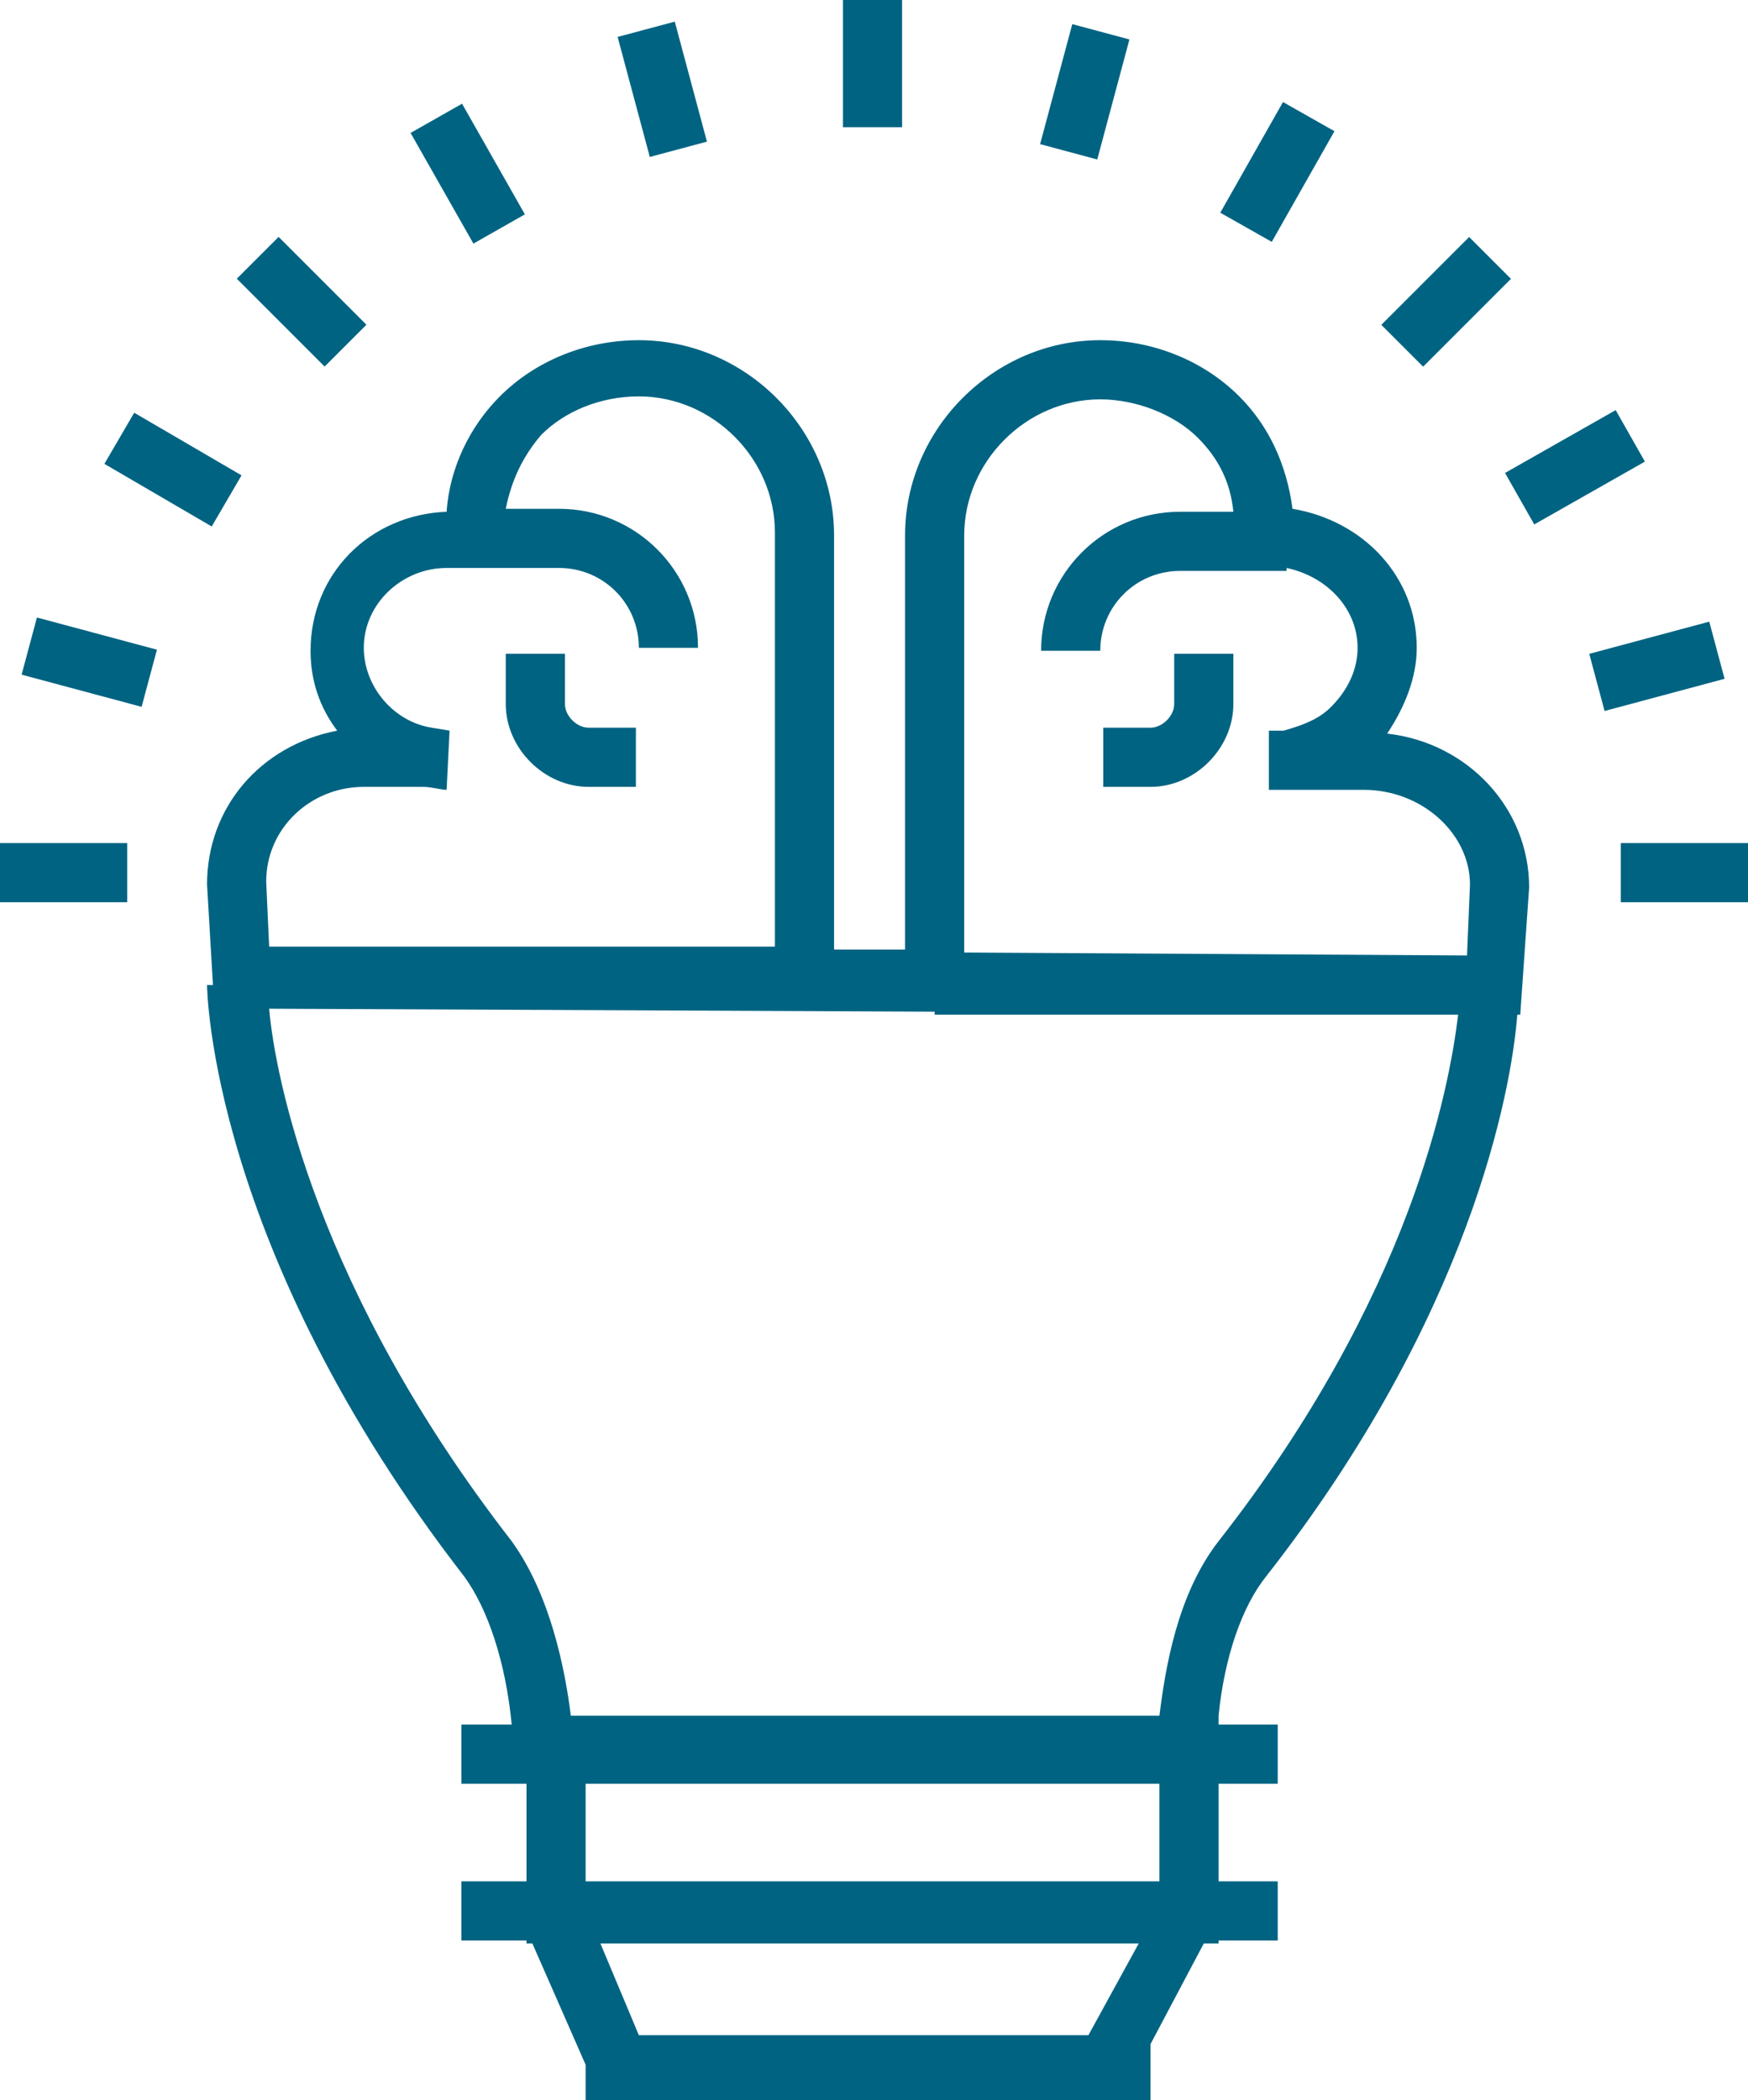 <svg xmlns="http://www.w3.org/2000/svg" xmlns:xlink="http://www.w3.org/1999/xlink" id="ICON_Pfad" x="0px" y="0px" viewBox="0 0 59.1 71" xml:space="preserve"><g>	<rect x="28.5" fill="#006382" width="2" height="4.3"></rect>			<rect x="21.4" y="0.9" transform="matrix(0.966 -0.259 0.259 0.966 -2.348146e-02 5.922)" fill="#006382" width="2" height="4.2"></rect>	<rect x="14.8" y="3.7" transform="matrix(0.87 -0.494 0.494 0.87 -0.822 8.586)" fill="#006382" width="2" height="4.3"></rect>	<rect x="9.2" y="8.1" transform="matrix(0.707 -0.707 0.707 0.707 -4.225 10.2)" fill="#006382" width="2" height="4.2"></rect>			<rect x="4.8" y="13.8" transform="matrix(0.504 -0.864 0.864 0.504 -10.813 12.873)" fill="#006382" width="2" height="4.2"></rect>	<rect x="2.1" y="20.3" transform="matrix(0.259 -0.966 0.966 0.259 -19.423 19.578)" fill="#006382" width="2" height="4.2"></rect>	<rect y="28.5" fill="#006382" width="4.3" height="2"></rect>	<rect x="54.8" y="28.5" fill="#006382" width="4.3" height="2"></rect>			<rect x="53.9" y="21.5" transform="matrix(0.966 -0.259 0.259 0.966 -3.903 15.294)" fill="#006382" width="4.2" height="2"></rect>	<rect x="51.1" y="14.8" transform="matrix(0.87 -0.494 0.494 0.87 -0.883 28.356)" fill="#006382" width="4.3" height="2"></rect>	<rect x="46.8" y="9.2" transform="matrix(0.707 -0.707 0.707 0.707 7.11 37.565)" fill="#006382" width="4.2" height="2"></rect>	<rect x="41.1" y="4.8" transform="matrix(0.493 -0.87 0.87 0.493 16.82 40.581)" fill="#006382" width="4.3" height="2"></rect>	<rect x="34.5" y="2.1" transform="matrix(0.259 -0.966 0.966 0.259 24.202 37.656)" fill="#006382" width="4.2" height="2"></rect>	<path fill="#006382" d="M19.9,26.6h1.6v-2h-1.6c-0.4,0-0.8-0.4-0.8-0.8v-1.7h-2v1.7C17.1,25.3,18.4,26.6,19.9,26.6z"></path>	<path fill="#006382" d="M46.9,24.8c0.6-0.9,1-1.9,1-2.9c0-2.4-1.8-4.3-4.2-4.7c-0.2-1.5-0.8-2.8-1.8-3.8c-1.2-1.2-2.9-1.9-4.7-1.9  c-3.6,0-6.6,3-6.6,6.6v14h-2.4v-14c0-3.6-3-6.6-6.6-6.6c-1.8,0-3.5,0.7-4.7,1.9c-1,1-1.7,2.4-1.8,3.9c-2.6,0.1-4.6,2.1-4.6,4.7  c0,1,0.3,1.9,0.9,2.7C8.8,25.2,7,27.3,7,29.9l0.2,3.4H7c0,0.1,0.1,8.9,8.7,20c0.8,1.1,1.4,2.9,1.6,5h-1.7v2h2.2v3.3h-2.2v2h2.2v0.1  H18l1.8,4.1V71h19.1v-1.9l1.8-3.4h0.5v-0.1h2v-2h-1.5l0,0l-0.5,0v-3.3h2v-2h-2V58c0.2-2,0.8-3.7,1.6-4.7c6.9-8.8,8.3-16.4,8.5-19  h0.1l0.3-4.3C51.7,27.3,49.6,25.1,46.9,24.8z M32.6,18.1c0-2.5,2.1-4.6,4.6-4.6c1.2,0,2.5,0.5,3.3,1.3c0.7,0.7,1.1,1.5,1.2,2.5  h-1.8c-2.6,0-4.7,2.1-4.7,4.7h2c0-1.5,1.2-2.7,2.7-2.7h3.6v-0.1c1.4,0.3,2.4,1.4,2.4,2.7c0,0.7-0.3,1.4-0.9,2  c-0.4,0.4-0.9,0.6-1.6,0.8h-0.5v2h3.2c2,0,3.6,1.5,3.6,3.2l-0.1,2.4l-17-0.1v-0.1V18.1z M12.3,26.6l1.7,0l0.3,0  c0.3,0,0.6,0.1,0.8,0.1l0.1-2l-0.6-0.1c-1.3-0.2-2.3-1.4-2.3-2.7c0-1.5,1.3-2.7,2.8-2.7h0.1H16h2.9c1.5,0,2.7,1.2,2.7,2.7h2  c0-2.6-2.1-4.7-4.7-4.7h-1.8c0.2-1,0.6-1.8,1.2-2.5c0.8-0.8,2-1.3,3.3-1.3c2.5,0,4.6,2.1,4.6,4.6v14H9.1L9,29.8  C9,28,10.5,26.6,12.3,26.6z M36.8,68.8H21.6l-1.3-3.1h18.2L36.8,68.8z M39.2,63.6H19.8v-3.3h19.4V63.6z M41.2,52.1  c-1.4,1.8-1.8,4.3-2,5.9H19.3c-0.2-1.6-0.7-4.1-2-5.9c-6.6-8.5-8-15.7-8.2-18l22.5,0.1v0.1h17.7C49,36.8,47.7,43.8,41.2,52.1z"></path>	<path fill="#006382" d="M41.7,23.8v-1.7h-2v1.7c0,0.4-0.4,0.8-0.8,0.8h-1.6v2h1.6C40.4,26.6,41.7,25.3,41.7,23.8z"></path></g></svg>